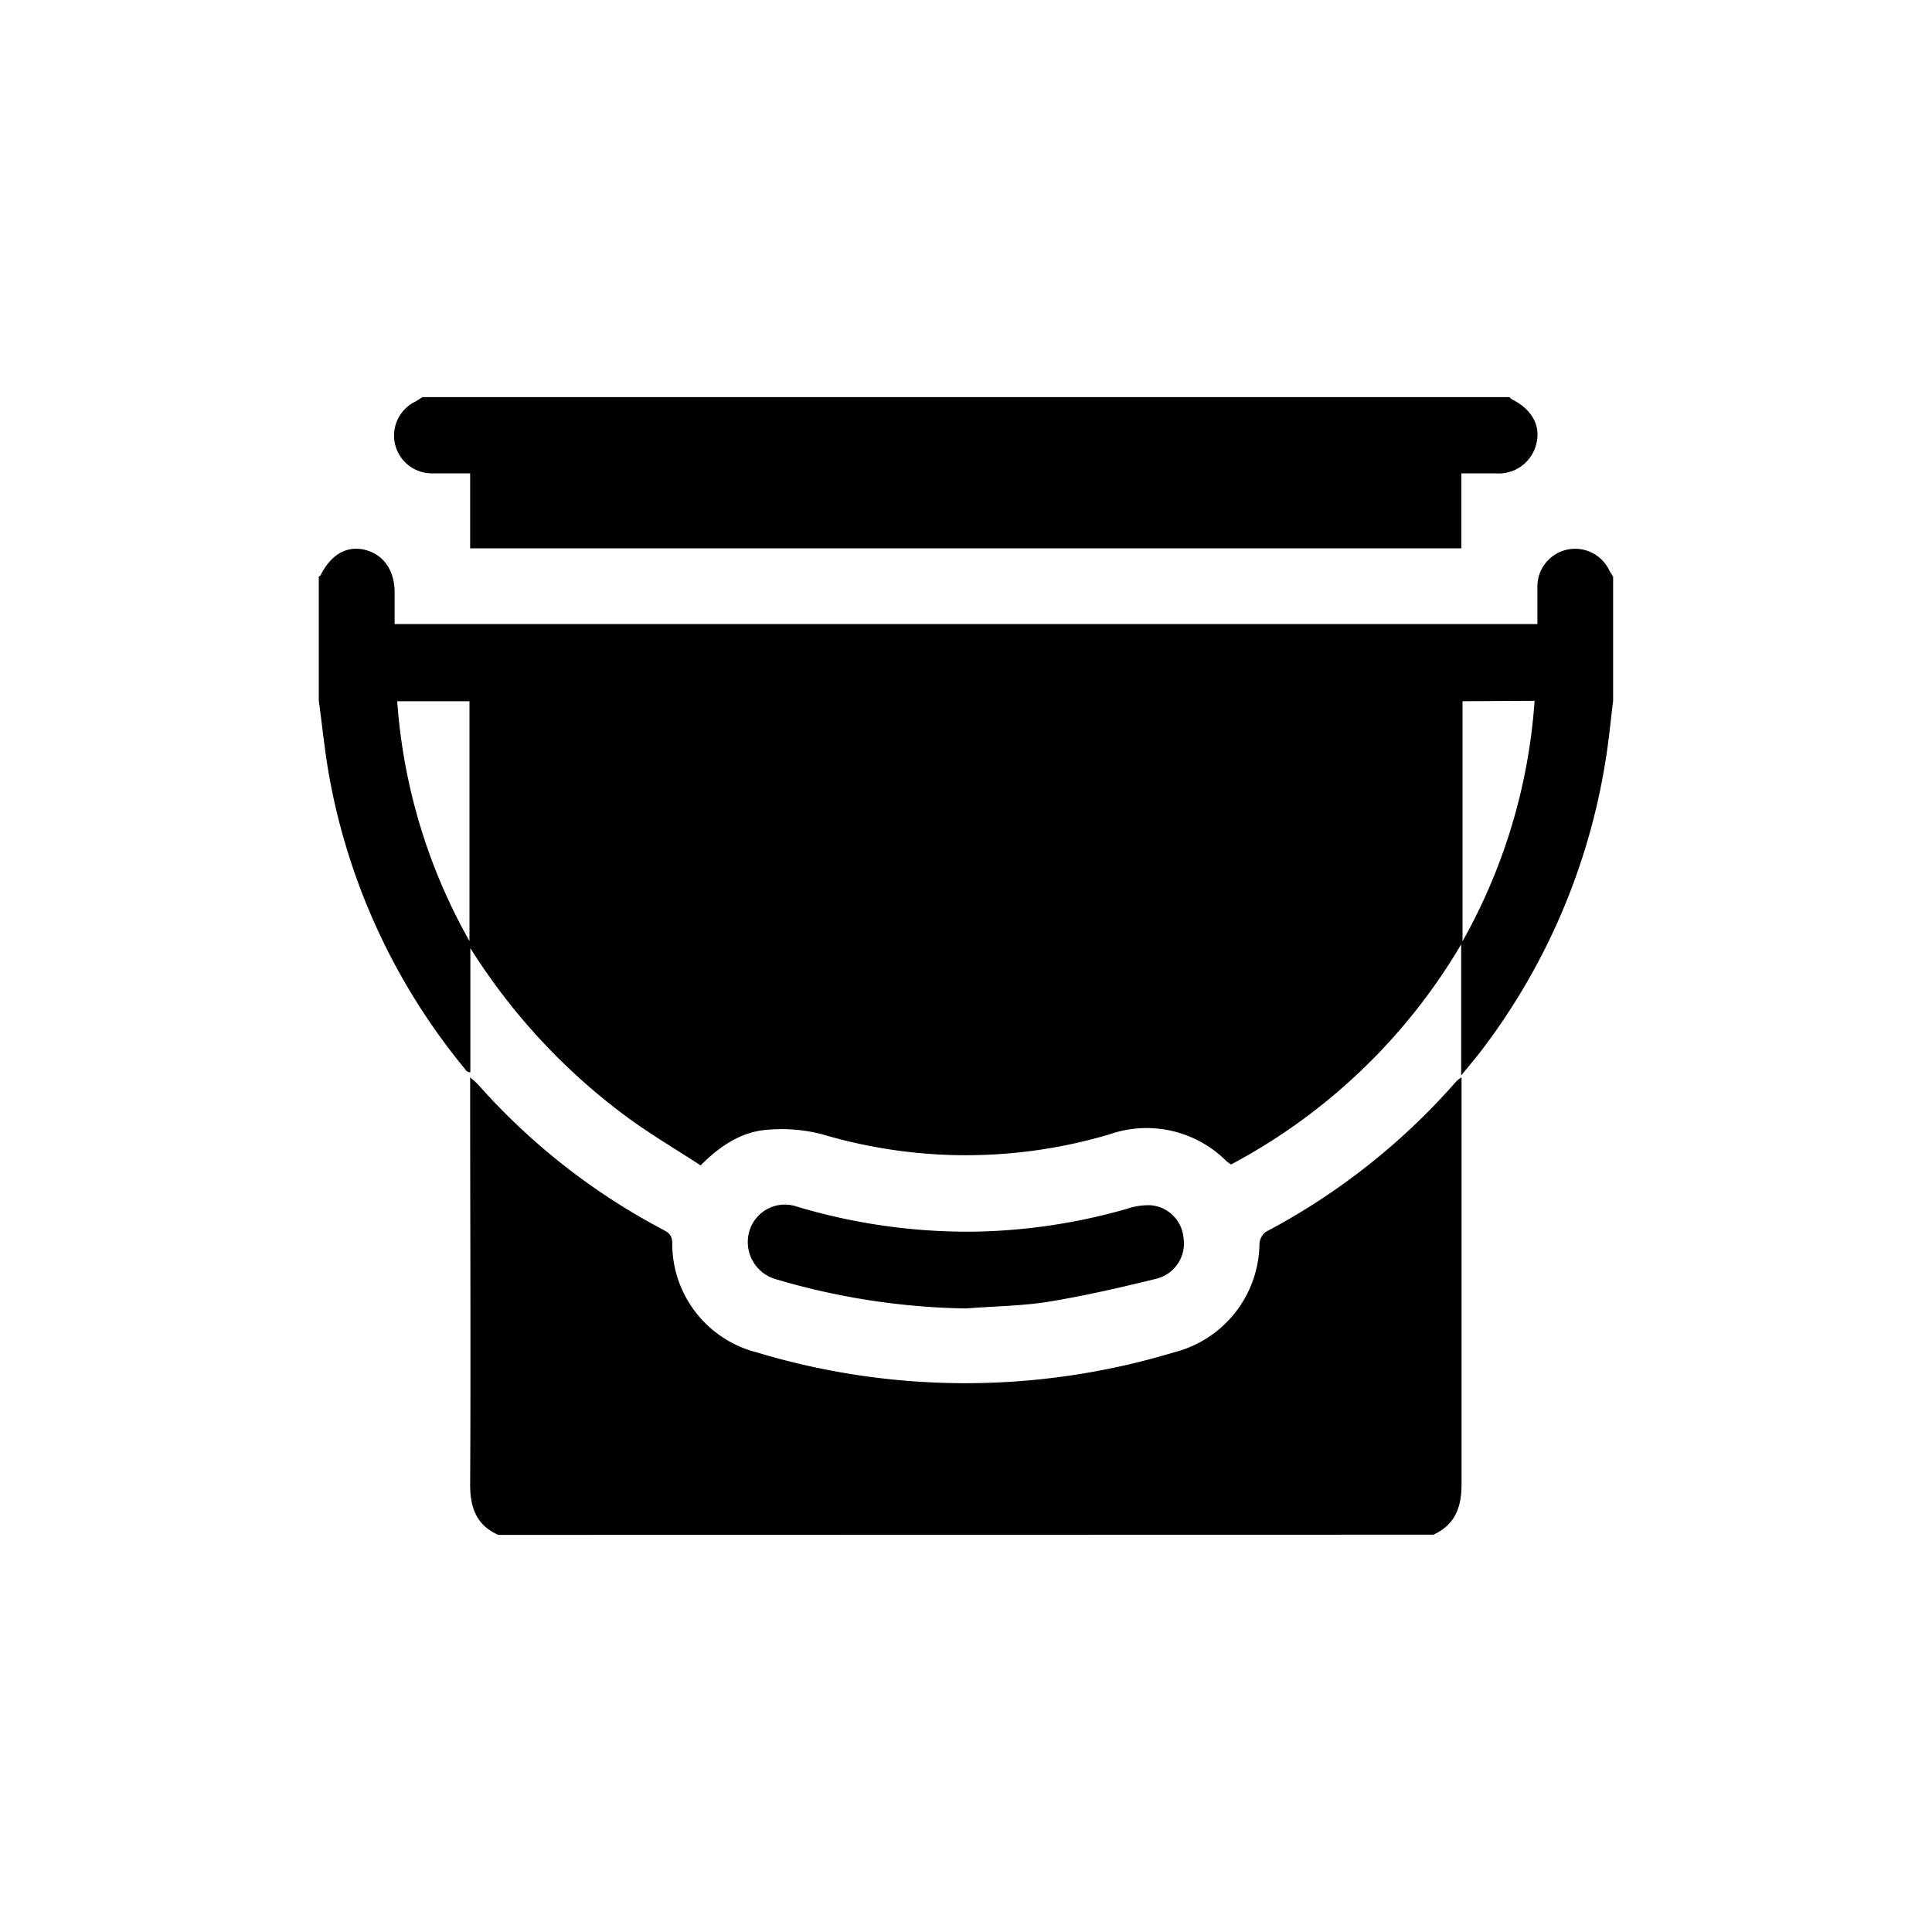 <svg xmlns="http://www.w3.org/2000/svg" id="Calque_1" data-name="Calque 1" viewBox="0 0 200 200"><title>isol-naturel</title><g id="rouo2A.tif"><path d="M33,72.52V59.7c.07-.06.16-.09.19-.16,1.08-2.14,2.7-3.07,4.55-2.63s3.1,2,3.11,4.39c0,1.11,0,2.22,0,3.3h118.3c0-1.32,0-2.57,0-3.83a3.91,3.91,0,0,1,7.45-1.71c.12.22.26.42.39.64V72.52c-.2,1.64-.36,3.28-.59,4.91a66.78,66.78,0,0,1-13,31.26c-.6.8-1.26,1.56-2.14,2.64V97.76a60.64,60.64,0,0,1-23.83,22.79c-.18-.14-.33-.23-.46-.34a11.67,11.67,0,0,0-12.09-2.79,52.19,52.19,0,0,1-29.77,0,16.76,16.76,0,0,0-5.52-.48c-2.76.16-5,1.63-7.06,3.7-2.45-1.59-4.92-3.06-7.25-4.73A64,64,0,0,1,48.69,98.15V111a.6.6,0,0,1-.54-.32,66.05,66.05,0,0,1-14.1-30.49C33.6,77.62,33.35,75.06,33,72.52Zm8.12.07A58.8,58.8,0,0,0,48.6,97.42V72.59Zm110.28,0V97.44a59,59,0,0,0,7.46-24.89Z"></path><path d="M51.58,158.89c-2.26-1-2.93-2.84-2.91-5.27.07-13.48,0-26.95,0-40.42v-1.67a10.09,10.09,0,0,1,.82.74,67.75,67.75,0,0,0,19.1,15c.58.31,1,.55,1,1.41A11.61,11.61,0,0,0,78.35,140a74.64,74.64,0,0,0,43.16,0,11.73,11.73,0,0,0,8.87-11.27,1.69,1.69,0,0,1,.66-1.21,68.92,68.92,0,0,0,19.78-15.65,4.1,4.1,0,0,1,.48-.34v1.51c0,13.52,0,27,0,40.56,0,2.43-.65,4.22-2.91,5.27Z"></path><path d="M43.73,41.11H156.27a1.32,1.32,0,0,0,.28.25c2,1,2.94,2.67,2.51,4.49A4,4,0,0,1,154.79,49h-3.51v7.76H48.67V49c-1.39,0-2.69,0-4,0A3.91,3.91,0,0,1,43,41.57C43.24,41.43,43.48,41.27,43.73,41.11Z"></path><path d="M100,135.45a72.92,72.92,0,0,1-19.59-3,4,4,0,0,1-2.87-4.88,3.83,3.83,0,0,1,4.93-2.67,61.56,61.56,0,0,0,18.43,2.6,60.76,60.76,0,0,0,15.85-2.39,6.72,6.72,0,0,1,2.42-.34,3.7,3.7,0,0,1,3.34,3.32,3.76,3.76,0,0,1-2.83,4.29c-3.76.93-7.54,1.79-11.35,2.41C105.59,135.2,102.78,135.23,100,135.45Z"></path></g></svg>